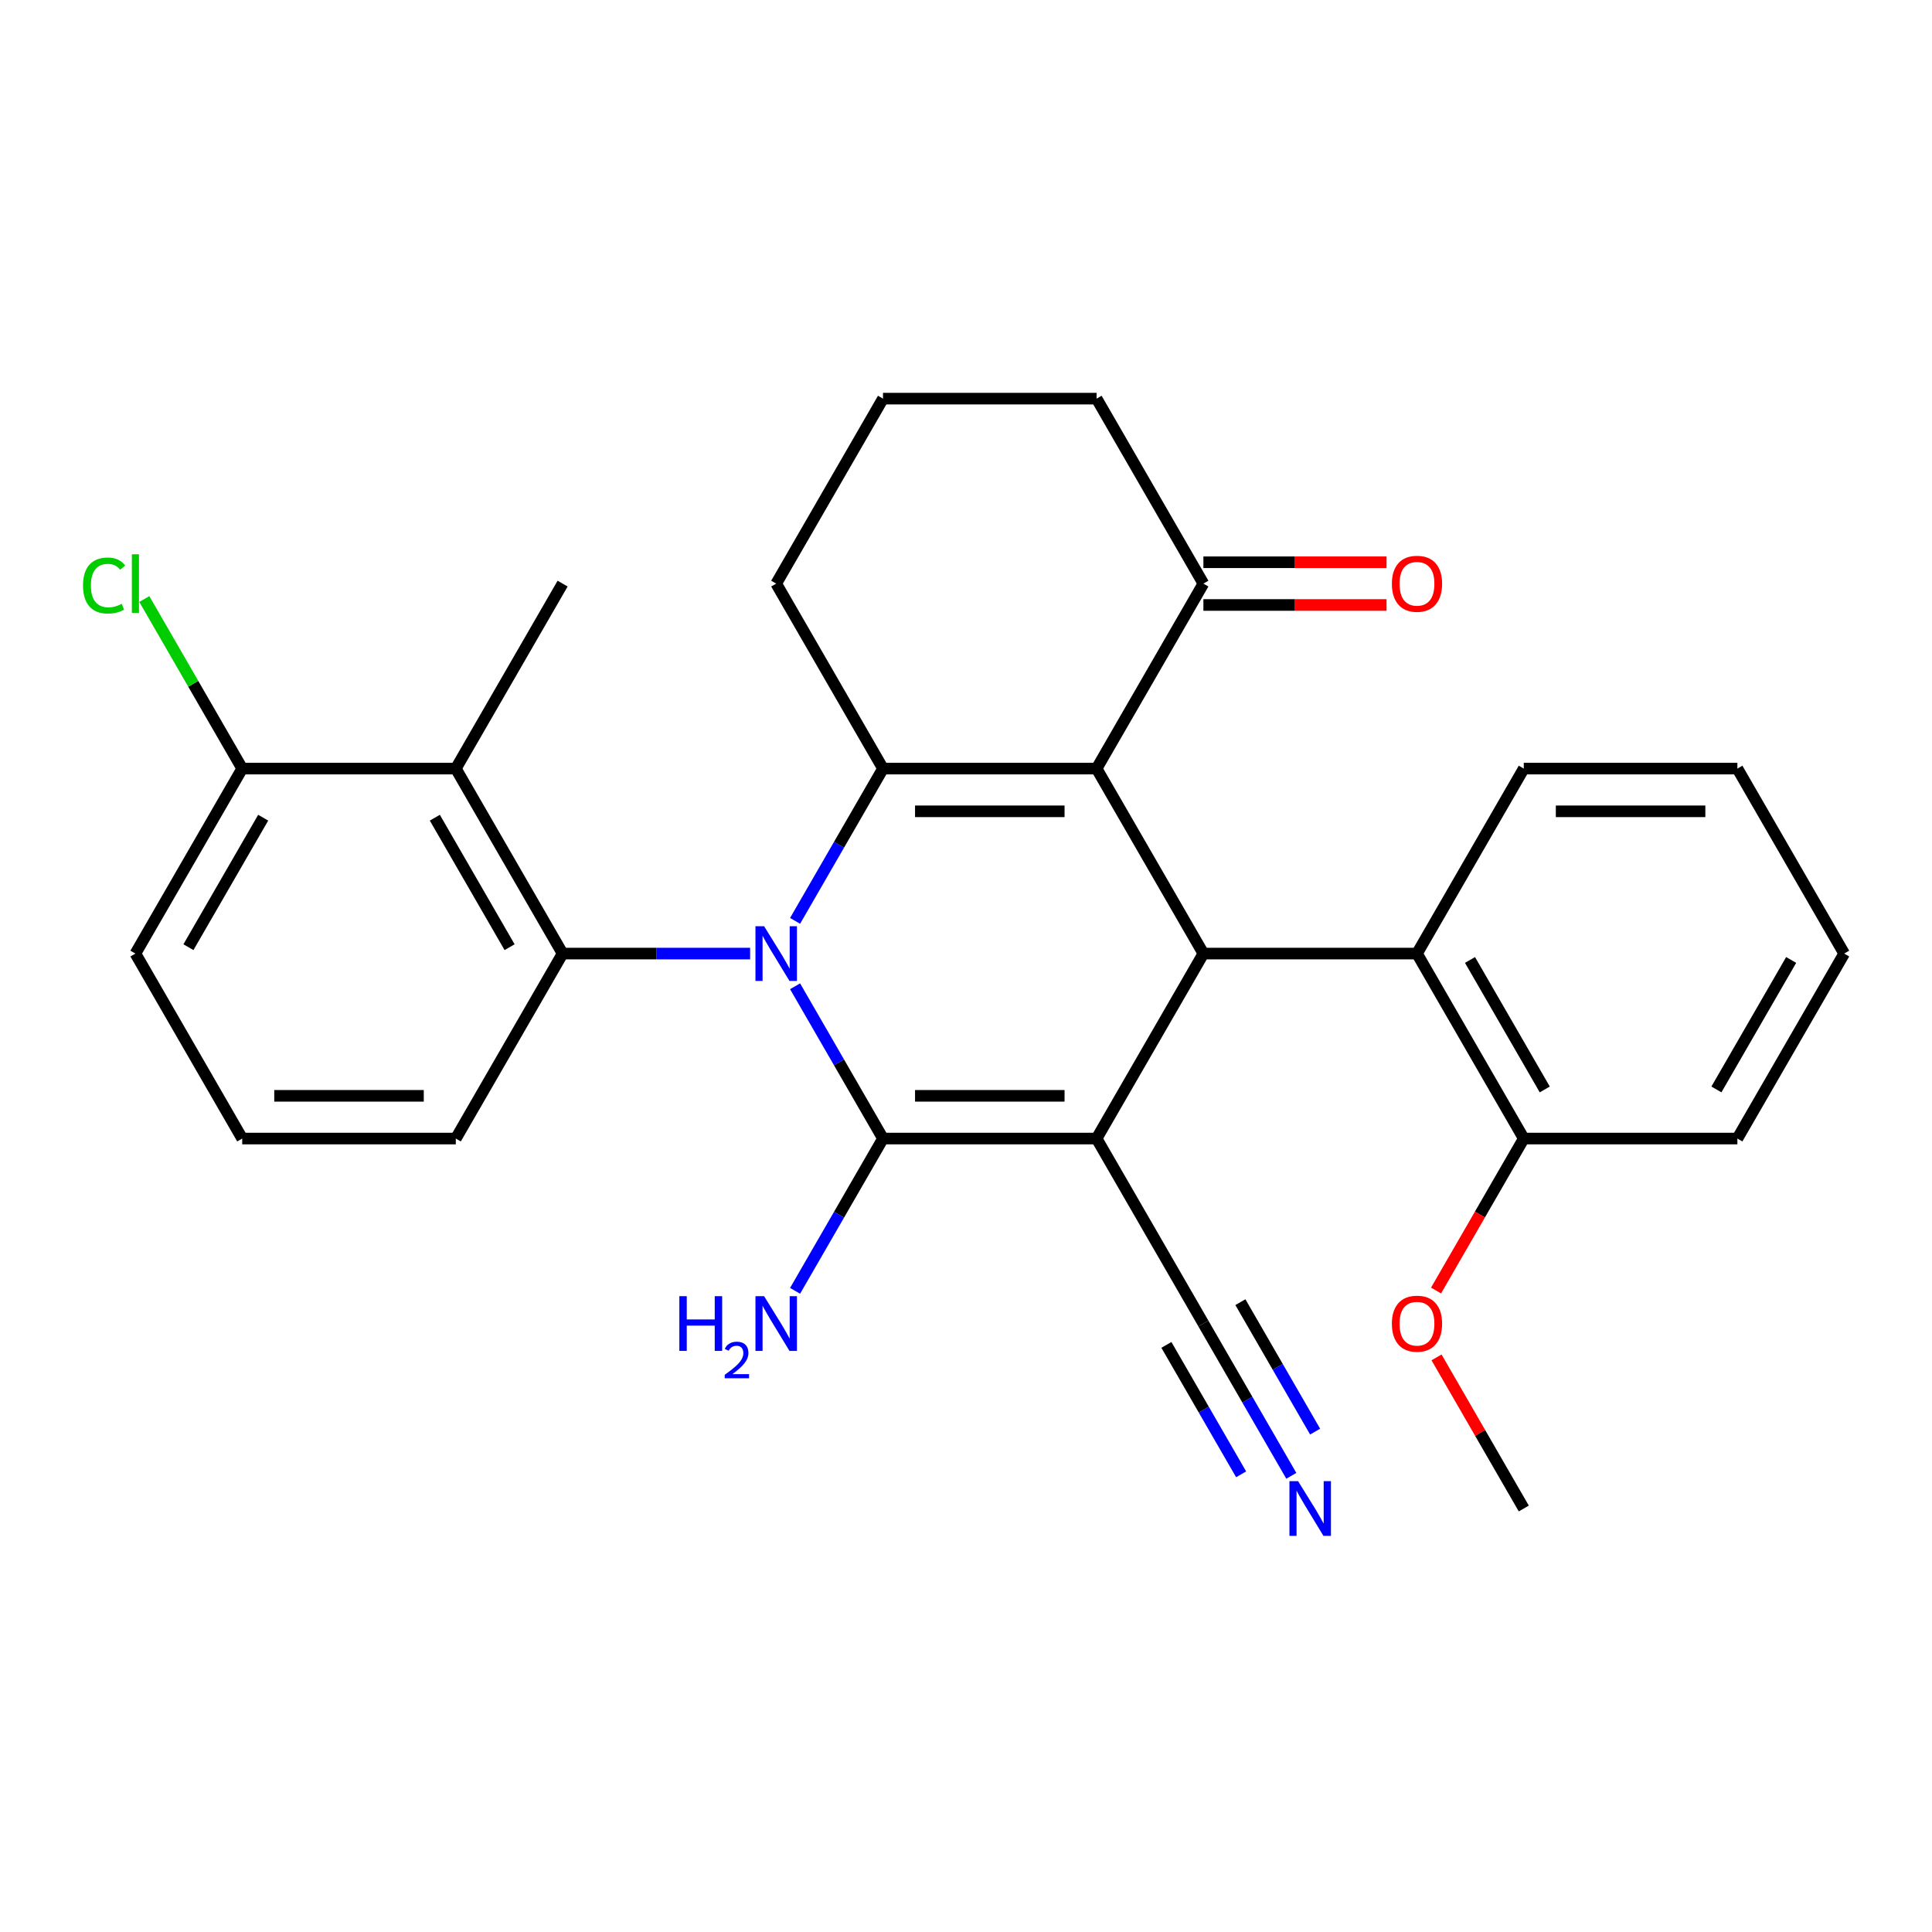 <?xml version='1.0' encoding='iso-8859-1'?>
<svg version='1.1' baseProfile='full'
              xmlns='http://www.w3.org/2000/svg'
                      xmlns:rdkit='http://www.rdkit.org/xml'
                      xmlns:xlink='http://www.w3.org/1999/xlink'
                  xml:space='preserve'
width='1000px' height='1000px' viewBox='0 0 1000 1000'>
<!-- END OF HEADER -->
<rect style='opacity:1.0;fill:#FFFFFF;stroke:none' width='1000' height='1000' x='0' y='0'> </rect>
<path class='bond-1' d='M 411.533,510.492 L 434.286,549.903' style='fill:none;fill-rule:evenodd;stroke:#0000FF;stroke-width:6px;stroke-linecap:butt;stroke-linejoin:miter;stroke-opacity:1' />
<path class='bond-1' d='M 434.286,549.903 L 457.04,589.313' style='fill:none;fill-rule:evenodd;stroke:#000000;stroke-width:6px;stroke-linecap:butt;stroke-linejoin:miter;stroke-opacity:1' />
<path class='bond-3' d='M 411.533,476.644 L 434.286,437.234' style='fill:none;fill-rule:evenodd;stroke:#0000FF;stroke-width:6px;stroke-linecap:butt;stroke-linejoin:miter;stroke-opacity:1' />
<path class='bond-3' d='M 434.286,437.234 L 457.04,397.823' style='fill:none;fill-rule:evenodd;stroke:#000000;stroke-width:6px;stroke-linecap:butt;stroke-linejoin:miter;stroke-opacity:1' />
<path class='bond-5' d='M 388.258,493.568 L 339.731,493.568' style='fill:none;fill-rule:evenodd;stroke:#0000FF;stroke-width:6px;stroke-linecap:butt;stroke-linejoin:miter;stroke-opacity:1' />
<path class='bond-5' d='M 339.731,493.568 L 291.205,493.568' style='fill:none;fill-rule:evenodd;stroke:#000000;stroke-width:6px;stroke-linecap:butt;stroke-linejoin:miter;stroke-opacity:1' />
<path class='bond-0' d='M 567.597,589.313 L 457.04,589.313' style='fill:none;fill-rule:evenodd;stroke:#000000;stroke-width:6px;stroke-linecap:butt;stroke-linejoin:miter;stroke-opacity:1' />
<path class='bond-0' d='M 551.013,567.202 L 473.624,567.202' style='fill:none;fill-rule:evenodd;stroke:#000000;stroke-width:6px;stroke-linecap:butt;stroke-linejoin:miter;stroke-opacity:1' />
<path class='bond-7' d='M 567.597,589.313 L 622.875,685.058' style='fill:none;fill-rule:evenodd;stroke:#000000;stroke-width:6px;stroke-linecap:butt;stroke-linejoin:miter;stroke-opacity:1' />
<path class='bond-29' d='M 567.597,589.313 L 622.875,493.568' style='fill:none;fill-rule:evenodd;stroke:#000000;stroke-width:6px;stroke-linecap:butt;stroke-linejoin:miter;stroke-opacity:1' />
<path class='bond-11' d='M 457.04,589.313 L 434.286,628.724' style='fill:none;fill-rule:evenodd;stroke:#000000;stroke-width:6px;stroke-linecap:butt;stroke-linejoin:miter;stroke-opacity:1' />
<path class='bond-11' d='M 434.286,628.724 L 411.533,668.134' style='fill:none;fill-rule:evenodd;stroke:#0000FF;stroke-width:6px;stroke-linecap:butt;stroke-linejoin:miter;stroke-opacity:1' />
<path class='bond-2' d='M 567.597,397.823 L 457.04,397.823' style='fill:none;fill-rule:evenodd;stroke:#000000;stroke-width:6px;stroke-linecap:butt;stroke-linejoin:miter;stroke-opacity:1' />
<path class='bond-2' d='M 551.013,419.935 L 473.624,419.935' style='fill:none;fill-rule:evenodd;stroke:#000000;stroke-width:6px;stroke-linecap:butt;stroke-linejoin:miter;stroke-opacity:1' />
<path class='bond-4' d='M 567.597,397.823 L 622.875,493.568' style='fill:none;fill-rule:evenodd;stroke:#000000;stroke-width:6px;stroke-linecap:butt;stroke-linejoin:miter;stroke-opacity:1' />
<path class='bond-9' d='M 567.597,397.823 L 622.875,302.078' style='fill:none;fill-rule:evenodd;stroke:#000000;stroke-width:6px;stroke-linecap:butt;stroke-linejoin:miter;stroke-opacity:1' />
<path class='bond-15' d='M 457.04,397.823 L 401.762,302.078' style='fill:none;fill-rule:evenodd;stroke:#000000;stroke-width:6px;stroke-linecap:butt;stroke-linejoin:miter;stroke-opacity:1' />
<path class='bond-8' d='M 622.875,493.568 L 733.432,493.568' style='fill:none;fill-rule:evenodd;stroke:#000000;stroke-width:6px;stroke-linecap:butt;stroke-linejoin:miter;stroke-opacity:1' />
<path class='bond-6' d='M 291.205,493.568 L 235.927,397.823' style='fill:none;fill-rule:evenodd;stroke:#000000;stroke-width:6px;stroke-linecap:butt;stroke-linejoin:miter;stroke-opacity:1' />
<path class='bond-6' d='M 263.764,490.262 L 225.069,423.241' style='fill:none;fill-rule:evenodd;stroke:#000000;stroke-width:6px;stroke-linecap:butt;stroke-linejoin:miter;stroke-opacity:1' />
<path class='bond-16' d='M 291.205,493.568 L 235.927,589.313' style='fill:none;fill-rule:evenodd;stroke:#000000;stroke-width:6px;stroke-linecap:butt;stroke-linejoin:miter;stroke-opacity:1' />
<path class='bond-12' d='M 235.927,397.823 L 125.37,397.823' style='fill:none;fill-rule:evenodd;stroke:#000000;stroke-width:6px;stroke-linecap:butt;stroke-linejoin:miter;stroke-opacity:1' />
<path class='bond-18' d='M 235.927,397.823 L 291.205,302.078' style='fill:none;fill-rule:evenodd;stroke:#000000;stroke-width:6px;stroke-linecap:butt;stroke-linejoin:miter;stroke-opacity:1' />
<path class='bond-10' d='M 622.875,685.058 L 645.629,724.469' style='fill:none;fill-rule:evenodd;stroke:#000000;stroke-width:6px;stroke-linecap:butt;stroke-linejoin:miter;stroke-opacity:1' />
<path class='bond-10' d='M 645.629,724.469 L 668.383,763.879' style='fill:none;fill-rule:evenodd;stroke:#0000FF;stroke-width:6px;stroke-linecap:butt;stroke-linejoin:miter;stroke-opacity:1' />
<path class='bond-10' d='M 603.726,696.114 L 623.067,729.613' style='fill:none;fill-rule:evenodd;stroke:#000000;stroke-width:6px;stroke-linecap:butt;stroke-linejoin:miter;stroke-opacity:1' />
<path class='bond-10' d='M 623.067,729.613 L 642.407,763.112' style='fill:none;fill-rule:evenodd;stroke:#0000FF;stroke-width:6px;stroke-linecap:butt;stroke-linejoin:miter;stroke-opacity:1' />
<path class='bond-10' d='M 642.024,674.002 L 661.365,707.501' style='fill:none;fill-rule:evenodd;stroke:#000000;stroke-width:6px;stroke-linecap:butt;stroke-linejoin:miter;stroke-opacity:1' />
<path class='bond-10' d='M 661.365,707.501 L 680.705,741' style='fill:none;fill-rule:evenodd;stroke:#0000FF;stroke-width:6px;stroke-linecap:butt;stroke-linejoin:miter;stroke-opacity:1' />
<path class='bond-13' d='M 733.432,493.568 L 788.71,589.313' style='fill:none;fill-rule:evenodd;stroke:#000000;stroke-width:6px;stroke-linecap:butt;stroke-linejoin:miter;stroke-opacity:1' />
<path class='bond-13' d='M 760.873,496.874 L 799.568,563.896' style='fill:none;fill-rule:evenodd;stroke:#000000;stroke-width:6px;stroke-linecap:butt;stroke-linejoin:miter;stroke-opacity:1' />
<path class='bond-20' d='M 733.432,493.568 L 788.71,397.823' style='fill:none;fill-rule:evenodd;stroke:#000000;stroke-width:6px;stroke-linecap:butt;stroke-linejoin:miter;stroke-opacity:1' />
<path class='bond-14' d='M 622.875,313.134 L 670.272,313.134' style='fill:none;fill-rule:evenodd;stroke:#000000;stroke-width:6px;stroke-linecap:butt;stroke-linejoin:miter;stroke-opacity:1' />
<path class='bond-14' d='M 670.272,313.134 L 717.668,313.134' style='fill:none;fill-rule:evenodd;stroke:#FF0000;stroke-width:6px;stroke-linecap:butt;stroke-linejoin:miter;stroke-opacity:1' />
<path class='bond-14' d='M 622.875,291.023 L 670.272,291.023' style='fill:none;fill-rule:evenodd;stroke:#000000;stroke-width:6px;stroke-linecap:butt;stroke-linejoin:miter;stroke-opacity:1' />
<path class='bond-14' d='M 670.272,291.023 L 717.668,291.023' style='fill:none;fill-rule:evenodd;stroke:#FF0000;stroke-width:6px;stroke-linecap:butt;stroke-linejoin:miter;stroke-opacity:1' />
<path class='bond-31' d='M 622.875,302.078 L 567.597,206.333' style='fill:none;fill-rule:evenodd;stroke:#000000;stroke-width:6px;stroke-linecap:butt;stroke-linejoin:miter;stroke-opacity:1' />
<path class='bond-17' d='M 125.37,397.823 L 100.033,353.938' style='fill:none;fill-rule:evenodd;stroke:#000000;stroke-width:6px;stroke-linecap:butt;stroke-linejoin:miter;stroke-opacity:1' />
<path class='bond-17' d='M 100.033,353.938 L 74.695,310.053' style='fill:none;fill-rule:evenodd;stroke:#00CC00;stroke-width:6px;stroke-linecap:butt;stroke-linejoin:miter;stroke-opacity:1' />
<path class='bond-30' d='M 125.37,397.823 L 70.091,493.568' style='fill:none;fill-rule:evenodd;stroke:#000000;stroke-width:6px;stroke-linecap:butt;stroke-linejoin:miter;stroke-opacity:1' />
<path class='bond-30' d='M 136.227,423.241 L 97.532,490.262' style='fill:none;fill-rule:evenodd;stroke:#000000;stroke-width:6px;stroke-linecap:butt;stroke-linejoin:miter;stroke-opacity:1' />
<path class='bond-19' d='M 788.71,589.313 L 766.003,628.644' style='fill:none;fill-rule:evenodd;stroke:#000000;stroke-width:6px;stroke-linecap:butt;stroke-linejoin:miter;stroke-opacity:1' />
<path class='bond-19' d='M 766.003,628.644 L 743.295,667.974' style='fill:none;fill-rule:evenodd;stroke:#FF0000;stroke-width:6px;stroke-linecap:butt;stroke-linejoin:miter;stroke-opacity:1' />
<path class='bond-25' d='M 788.71,589.313 L 899.267,589.313' style='fill:none;fill-rule:evenodd;stroke:#000000;stroke-width:6px;stroke-linecap:butt;stroke-linejoin:miter;stroke-opacity:1' />
<path class='bond-22' d='M 401.762,302.078 L 457.04,206.333' style='fill:none;fill-rule:evenodd;stroke:#000000;stroke-width:6px;stroke-linecap:butt;stroke-linejoin:miter;stroke-opacity:1' />
<path class='bond-23' d='M 235.927,589.313 L 125.37,589.313' style='fill:none;fill-rule:evenodd;stroke:#000000;stroke-width:6px;stroke-linecap:butt;stroke-linejoin:miter;stroke-opacity:1' />
<path class='bond-23' d='M 219.343,567.202 L 141.953,567.202' style='fill:none;fill-rule:evenodd;stroke:#000000;stroke-width:6px;stroke-linecap:butt;stroke-linejoin:miter;stroke-opacity:1' />
<path class='bond-26' d='M 743.549,702.582 L 766.13,741.693' style='fill:none;fill-rule:evenodd;stroke:#FF0000;stroke-width:6px;stroke-linecap:butt;stroke-linejoin:miter;stroke-opacity:1' />
<path class='bond-26' d='M 766.13,741.693 L 788.71,780.803' style='fill:none;fill-rule:evenodd;stroke:#000000;stroke-width:6px;stroke-linecap:butt;stroke-linejoin:miter;stroke-opacity:1' />
<path class='bond-27' d='M 788.71,397.823 L 899.267,397.823' style='fill:none;fill-rule:evenodd;stroke:#000000;stroke-width:6px;stroke-linecap:butt;stroke-linejoin:miter;stroke-opacity:1' />
<path class='bond-27' d='M 805.294,419.935 L 882.684,419.935' style='fill:none;fill-rule:evenodd;stroke:#000000;stroke-width:6px;stroke-linecap:butt;stroke-linejoin:miter;stroke-opacity:1' />
<path class='bond-21' d='M 567.597,206.333 L 457.04,206.333' style='fill:none;fill-rule:evenodd;stroke:#000000;stroke-width:6px;stroke-linecap:butt;stroke-linejoin:miter;stroke-opacity:1' />
<path class='bond-24' d='M 125.37,589.313 L 70.091,493.568' style='fill:none;fill-rule:evenodd;stroke:#000000;stroke-width:6px;stroke-linecap:butt;stroke-linejoin:miter;stroke-opacity:1' />
<path class='bond-32' d='M 899.267,589.313 L 954.545,493.568' style='fill:none;fill-rule:evenodd;stroke:#000000;stroke-width:6px;stroke-linecap:butt;stroke-linejoin:miter;stroke-opacity:1' />
<path class='bond-32' d='M 888.41,563.896 L 927.105,496.874' style='fill:none;fill-rule:evenodd;stroke:#000000;stroke-width:6px;stroke-linecap:butt;stroke-linejoin:miter;stroke-opacity:1' />
<path class='bond-28' d='M 899.267,397.823 L 954.545,493.568' style='fill:none;fill-rule:evenodd;stroke:#000000;stroke-width:6px;stroke-linecap:butt;stroke-linejoin:miter;stroke-opacity:1' />
<path  class='atom-0' d='M 395.502 479.408
L 404.782 494.408
Q 405.702 495.888, 407.182 498.568
Q 408.662 501.248, 408.742 501.408
L 408.742 479.408
L 412.502 479.408
L 412.502 507.728
L 408.622 507.728
L 398.662 491.328
Q 397.502 489.408, 396.262 487.208
Q 395.062 485.008, 394.702 484.328
L 394.702 507.728
L 391.022 507.728
L 391.022 479.408
L 395.502 479.408
' fill='#0000FF'/>
<path  class='atom-11' d='M 671.894 766.643
L 681.174 781.643
Q 682.094 783.123, 683.574 785.803
Q 685.054 788.483, 685.134 788.643
L 685.134 766.643
L 688.894 766.643
L 688.894 794.963
L 685.014 794.963
L 675.054 778.563
Q 673.894 776.643, 672.654 774.443
Q 671.454 772.243, 671.094 771.563
L 671.094 794.963
L 667.414 794.963
L 667.414 766.643
L 671.894 766.643
' fill='#0000FF'/>
<path  class='atom-12' d='M 351.629 670.898
L 355.469 670.898
L 355.469 682.938
L 369.949 682.938
L 369.949 670.898
L 373.789 670.898
L 373.789 699.218
L 369.949 699.218
L 369.949 686.138
L 355.469 686.138
L 355.469 699.218
L 351.629 699.218
L 351.629 670.898
' fill='#0000FF'/>
<path  class='atom-12' d='M 375.162 698.225
Q 375.848 696.456, 377.485 695.479
Q 379.122 694.476, 381.392 694.476
Q 384.217 694.476, 385.801 696.007
Q 387.385 697.538, 387.385 700.257
Q 387.385 703.029, 385.326 705.617
Q 383.293 708.204, 379.069 711.266
L 387.702 711.266
L 387.702 713.378
L 375.109 713.378
L 375.109 711.609
Q 378.594 709.128, 380.653 707.28
Q 382.739 705.432, 383.742 703.769
Q 384.745 702.105, 384.745 700.389
Q 384.745 698.594, 383.847 697.591
Q 382.95 696.588, 381.392 696.588
Q 379.887 696.588, 378.884 697.195
Q 377.881 697.802, 377.168 699.149
L 375.162 698.225
' fill='#0000FF'/>
<path  class='atom-12' d='M 395.502 670.898
L 404.782 685.898
Q 405.702 687.378, 407.182 690.058
Q 408.662 692.738, 408.742 692.898
L 408.742 670.898
L 412.502 670.898
L 412.502 699.218
L 408.622 699.218
L 398.662 682.818
Q 397.502 680.898, 396.262 678.698
Q 395.062 676.498, 394.702 675.818
L 394.702 699.218
L 391.022 699.218
L 391.022 670.898
L 395.502 670.898
' fill='#0000FF'/>
<path  class='atom-15' d='M 720.432 302.158
Q 720.432 295.358, 723.792 291.558
Q 727.152 287.758, 733.432 287.758
Q 739.712 287.758, 743.072 291.558
Q 746.432 295.358, 746.432 302.158
Q 746.432 309.038, 743.032 312.958
Q 739.632 316.838, 733.432 316.838
Q 727.192 316.838, 723.792 312.958
Q 720.432 309.078, 720.432 302.158
M 733.432 313.638
Q 737.752 313.638, 740.072 310.758
Q 742.432 307.838, 742.432 302.158
Q 742.432 296.598, 740.072 293.798
Q 737.752 290.958, 733.432 290.958
Q 729.112 290.958, 726.752 293.758
Q 724.432 296.558, 724.432 302.158
Q 724.432 307.878, 726.752 310.758
Q 729.112 313.638, 733.432 313.638
' fill='#FF0000'/>
<path  class='atom-18' d='M 42.971 303.058
Q 42.971 296.018, 46.251 292.338
Q 49.571 288.618, 55.851 288.618
Q 61.691 288.618, 64.811 292.738
L 62.171 294.898
Q 59.891 291.898, 55.851 291.898
Q 51.571 291.898, 49.291 294.778
Q 47.051 297.618, 47.051 303.058
Q 47.051 308.658, 49.371 311.538
Q 51.731 314.418, 56.291 314.418
Q 59.411 314.418, 63.051 312.538
L 64.171 315.538
Q 62.691 316.498, 60.451 317.058
Q 58.211 317.618, 55.731 317.618
Q 49.571 317.618, 46.251 313.858
Q 42.971 310.098, 42.971 303.058
' fill='#00CC00'/>
<path  class='atom-18' d='M 68.251 286.898
L 71.931 286.898
L 71.931 317.258
L 68.251 317.258
L 68.251 286.898
' fill='#00CC00'/>
<path  class='atom-20' d='M 720.432 685.138
Q 720.432 678.338, 723.792 674.538
Q 727.152 670.738, 733.432 670.738
Q 739.712 670.738, 743.072 674.538
Q 746.432 678.338, 746.432 685.138
Q 746.432 692.018, 743.032 695.938
Q 739.632 699.818, 733.432 699.818
Q 727.192 699.818, 723.792 695.938
Q 720.432 692.058, 720.432 685.138
M 733.432 696.618
Q 737.752 696.618, 740.072 693.738
Q 742.432 690.818, 742.432 685.138
Q 742.432 679.578, 740.072 676.778
Q 737.752 673.938, 733.432 673.938
Q 729.112 673.938, 726.752 676.738
Q 724.432 679.538, 724.432 685.138
Q 724.432 690.858, 726.752 693.738
Q 729.112 696.618, 733.432 696.618
' fill='#FF0000'/>
</svg>
